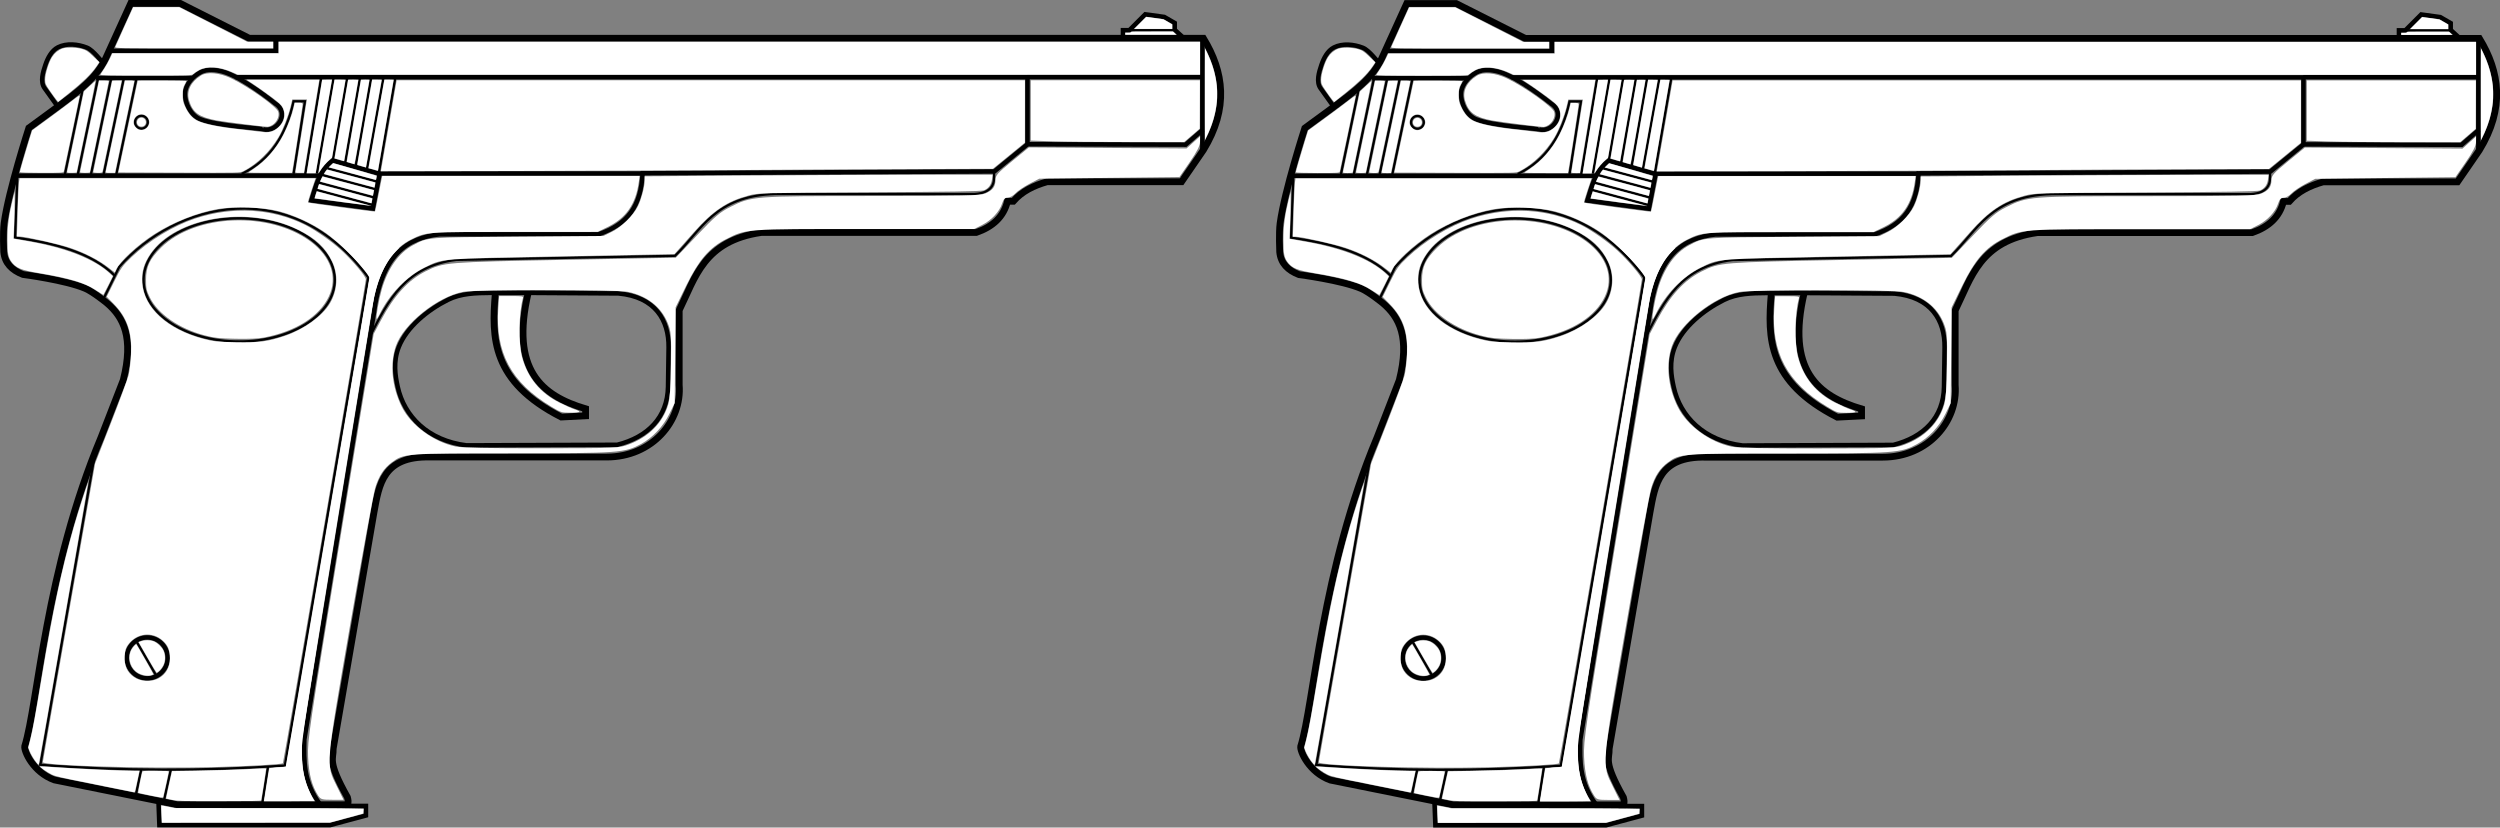 <?xml version="1.0" encoding="UTF-8" standalone="no"?>
<svg
   version="1.1"
   x="0px"
   y="0px"
   width="1104.649"
   height="365.648"
   viewBox="0 0 1104.649 365.648"
   enable-background="new 0 0 828.029 576.79"
   xml:space="preserve"
   id="svg156"
   xmlns="http://www.w3.org/2000/svg"
   xmlns:svg="http://www.w3.org/2000/svg"
   xmlns:rdf="http://www.w3.org/1999/02/22-rdf-syntax-ns#"
   xmlns:cc="http://creativecommons.org/ns#"
   xmlns:dc="http://purl.org/dc/elements/1.1/"><rect x="0" y="0" width="1104.649" height="365.648" fill="#808080" stroke="none"/><defs
   id="defs160" />


<g
   id="g14203"
   transform="matrix(-1,0,0,1,820.369,742.608)"><g
     id="Layer_2_1_"
     transform="matrix(-1,0,0,1,316.548,451.959)">
</g><path
     style="fill:none;stroke:#000000;stroke-width:3;stroke-dasharray:none;stroke-opacity:1"
     d="M 710.234,-725.696 H 288.629 c -9.061,14.832 -11.297,30.883 0,49.35 l 9.664,14.045 h 59.401 c 5.89,1.669 11.118,4.223 14.952,8.633 h 2.572 c 1.665,6.89 6.537,11.269 13.787,13.787 h 94.964 c 25.443,3.677 29.191,19.985 36.282,34.348 v 32.983 c -1.308,15.976 11.971,31.886 32.01,31.886 h 78.236 c 20.63,-0.403 22.352,12.086 24.588,24.224 l 18.053,104.612 c -0.191,4.708 2.856,5.236 -6.287,21.503 -0.274,1.093 -0.563,2.187 0,3.28 h 75.209 l 54.261,-10.933 c 9.433,-3.394 13.481,-12.797 13.128,-14.864 -5.946,-19.159 -9,-77.389 -33.759,-136.583 l -9.793,-25.255 c -4.741,-18.771 -0.103,-27.788 7.216,-34.017 0,0 6.013,-4.923 9.535,-6.443 8.649,-3.733 27.574,-6.185 27.574,-6.185 4.91,-1.913 8.056,-5.048 8.504,-10.05 0,0 0.387,-8.441 -0.174,-12.606 -1.936,-14.367 -10.933,-42.094 -10.933,-42.094 l -10.205,-7.471 c -13.065,-9.565 -19.484,-14.69 -23.689,-23.143 l -11.116,-24.418 h -21.867 z"
     id="path7850" /><path
     style="fill:none;stroke:#000000;stroke-width:2;stroke-opacity:1"
     d="m 288.826,-685.347 7.653,6.651 69.883,-0.182 v -29.612 h 349.963"
     id="path12021" /><path
     style="fill:none;stroke:#000000;stroke-width:2;stroke-opacity:1"
     d="m 735.368,-708.125 h 42.549"
     id="path12023" /><path
     style="fill:none;stroke:#000000;stroke-width:2;stroke-opacity:1"
     d="m 366.454,-678.787 14.578,11.936 155.38,0.781 c 0.794,14.469 6.404,22.494 19.555,27.008 h 70.255 c 13.985,1.585 25.681,8.633 29.058,35.534 l 30.614,187.691 c 0.206,9.379 0.454,18.756 -6.925,28.609"
     id="path12025" /><path
     style="fill:none;stroke:#000000;stroke-width:2;stroke-dasharray:none;stroke-opacity:1"
     d="M 366.456,-708.559 H 289.402"
     id="path12027" /><path
     style="fill:none;stroke:#000000;stroke-width:2;stroke-dasharray:none;stroke-opacity:1"
     d="m 289.099,-725.71 v 50.567"
     id="path12031" /><path
     style="fill:none;stroke:#000000;stroke-width:2;stroke-dasharray:none;stroke-opacity:1"
     d="M 536.561,-665.94 H 652.637"
     id="path12095" /><path
     style="fill:none;stroke:#000000;stroke-width:2;stroke-dasharray:none;stroke-opacity:1"
     d="M 678.665,-665.007 H 812.722"
     id="path12097" /><path
     style="fill:none;stroke:#000000;stroke-width:1;stroke-dasharray:none;stroke-opacity:1"
     d="m 774.66,-610.502 -6.958,-14.174 c -24.894,-28.37 -75.652,-41.708 -110.04,4.639 l 36.852,215.699 c 35.713,2.457 71.865,2.505 108.55,-0.382"
     id="path12099" /><ellipse
     style="fill:none;stroke:#000000;stroke-width:1.057;stroke-dasharray:none;stroke-opacity:1"
     id="path12153"
     cx="714.685"
     cy="-618.926"
     rx="42.248"
     ry="27.214" /><path
     style="fill:none;stroke:#000000;stroke-width:1;stroke-dasharray:none;stroke-opacity:1"
     d="m 802.518,-404.721 -23.689,-135.029"
     id="path12155" /><path
     style="fill:none;stroke:#000000;stroke-width:1;stroke-dasharray:none;stroke-opacity:1"
     d="m 645.622,-708.672 7.471,43.187"
     id="path12157" /><path
     style="fill:none;stroke:#000000;stroke-width:1;stroke-dasharray:none;stroke-opacity:1"
     d="m 650.907,-708.399 7.289,40.272"
     id="path12159" /><path
     style="fill:none;stroke:#000000;stroke-width:1;stroke-dasharray:none;stroke-opacity:1"
     d="m 656.282,-708.672 6.925,39.452"
     id="path12161" /><path
     style="fill:none;stroke:#000000;stroke-width:1;stroke-dasharray:none;stroke-opacity:1"
     d="m 661.202,-708.763 6.742,38.541"
     id="path12163" /><path
     style="fill:none;stroke:#000000;stroke-width:1;stroke-dasharray:none;stroke-opacity:1"
     d="m 666.942,-708.307 6.469,37.083"
     id="path12165" /><path
     style="fill:none;stroke:#000000;stroke-width:1;stroke-dasharray:none;stroke-opacity:1"
     d="m 672.956,-708.307 7.38,42.276"
     id="path12167" /><path
     style="fill:none;stroke:#000000;stroke-width:1;stroke-dasharray:none;stroke-opacity:1"
     d="m 760.1,-707.786 8.891,42.264"
     id="path12169" /><path
     style="fill:none;stroke:#000000;stroke-width:1;stroke-dasharray:none;stroke-opacity:1"
     d="m 765.727,-707.663 8.891,42.264"
     id="path12169-3" /><path
     style="fill:none;stroke:#000000;stroke-width:1;stroke-dasharray:none;stroke-opacity:1"
     d="m 771.376,-707.39 8.891,42.264"
     id="path12169-3-6" /><path
     style="fill:none;stroke:#000000;stroke-width:1;stroke-dasharray:none;stroke-opacity:1"
     d="m 777.116,-707.754 8.891,42.264"
     id="path12169-3-6-3" /><path
     style="fill:none;stroke:#000000;stroke-width:1;stroke-dasharray:none;stroke-opacity:1"
     d="m 783.809,-703.276 7.924,37.883"
     id="path12237" /><path
     style="fill:none;stroke:#000000;stroke-width:1;stroke-dasharray:none;stroke-opacity:1"
     d="m 678.407,-708.43 7.087,42.779"
     id="path12239" /><path
     style="fill:none;stroke:#000000;stroke-width:2;stroke-dasharray:none;stroke-opacity:1"
     d="m 655.601,-650.447 -2.964,-15.333 20.745,-5.927 c 6.294,4.912 7.355,11.435 9.406,17.653 z"
     id="path12241" /><path
     style="fill:none;stroke:#000000;stroke-width:2;stroke-dasharray:none;stroke-opacity:1"
     d="m 771.904,-720.152 h -73.437 v -4.92"
     id="path12243" /><path
     style="fill:none;stroke:#000000;stroke-width:1;stroke-dasharray:none;stroke-opacity:1"
     d="m 690.648,-665.78 -5.025,-32.084 h 5.025 c 3.266,14.911 10.398,26.101 22.936,32.084"
     id="path12245" /><path
     style="fill:none;stroke:#000000;stroke-width:2;stroke-dasharray:none;stroke-opacity:1"
     d="m 698.895,-696.962 c 0,0 14.456,-11.732 23.193,-14.045 3.074,-0.814 6.706,-1.193 9.535,0.258 3.409,1.748 6.7,5.326 6.958,9.149 0.299,4.433 -2.467,9.895 -6.571,11.597 -7.446,3.088 -27.79,4.156 -27.832,4.51 -6.31,1.646 -12.141,-7.315 -5.283,-11.468 z"
     id="path14425" /><path
     style="fill:none;stroke:#000000;stroke-width:2;stroke-dasharray:none;stroke-opacity:1"
     d="m 587.051,-613.208 -39.944,0.258 c -16.264,1.482 -22.339,11.898 -22.163,23.838 l 0.258,17.395 c 0.2,13.518 8.973,22.252 22.42,25.642 l 66.617,0.258 c 16.92,-2.084 27.523,-12.703 30.409,-25.899 1.066,-4.876 2.116,-11.069 -0.515,-17.653 -3.485,-8.721 -12.703,-16.286 -21.647,-20.745 -5.763,-2.873 -12.291,-3.048 -19.07,-3.092 z"
     id="path14427" /><path
     style="fill:none;stroke:#000000;stroke-width:3;stroke-dasharray:none;stroke-opacity:1"
     d="m 586.946,-613.368 c 8.041,34.192 -5.911,45.619 -25.329,51.387 v 3.098 l 10.751,0.547 c 30.747,-15.688 30.821,-34.984 29.156,-54.485"
     id="path479" /><path
     style="fill:none;stroke:#000000;stroke-width:1;stroke-dasharray:none;stroke-opacity:1"
     d="m 656.631,-594.525 c -7.75,-15.182 -15.387,-30.461 -37.883,-33.244 l -96.639,-1.804 c -11.677,-11.281 -17.627,-26.583 -44.325,-27.317 h -88.135 c -8.227,-0.602 -9.043,-5.01 -8.375,-10.179"
     id="path1824" /><path
     style="fill:none;stroke:#000000;stroke-width:1;stroke-dasharray:none;stroke-opacity:1"
     d="m 769.635,-620.81 c 10.526,-10.414 26.744,-14.283 44.067,-16.88 l -1.031,-27.574"
     id="path3278" /><path
     style="fill:none;stroke:#000000;stroke-width:1;stroke-dasharray:none;stroke-opacity:1"
     d="m 701.93,-403.901 2.642,16.765"
     id="path3280" /><path
     style="fill:none;stroke:#000000;stroke-width:1;stroke-dasharray:none;stroke-opacity:1"
     d="m 744.843,-402.717 3.189,14.305"
     id="path3282" /><path
     style="fill:none;stroke:#000000;stroke-width:1;stroke-dasharray:none;stroke-opacity:1"
     d="m 757.964,-402.625 2.46,11.662"
     id="path3284" /><path
     style="fill:none;stroke:#000000;stroke-width:2;stroke-dasharray:none;stroke-opacity:1"
     d="m 750.31,-387.501 -0.364,9.476 h -75.441 l -15.833,-4.243 v -4.231 h 10.458"
     id="path4012" /><circle
     style="fill:none;stroke:#000000;stroke-width:2;stroke-dasharray:none;stroke-opacity:1"
     id="path4120"
     cx="755.321"
     cy="-451.917"
     r="9.036" /><path
     style="fill:none;stroke:#000000;stroke-width:1;stroke-dasharray:none;stroke-opacity:1"
     d="m 751.13,-443.717 8.715,-15.094"
     id="path4122" /><circle
     style="fill:none;stroke:#000000;stroke-width:1;stroke-dasharray:none;stroke-opacity:1"
     id="path4126"
     cx="757.872"
     cy="-688.627"
     r="2.824" /><path
     style="fill:none;stroke:#000000;stroke-width:2;stroke-dasharray:none;stroke-opacity:1"
     d="m 774.918,-715.13 c 0.515,0 4.115,-5.276 7.087,-6.443 3.958,-1.553 8.964,-2.053 12.756,-0.129 2.828,1.434 4.514,4.731 5.541,7.731 1.113,3.253 2.385,7.51 0.387,10.308 l -5.798,8.118"
     id="path4130" /><path
     style="fill:none;stroke:#000000;stroke-width:2;stroke-dasharray:none;stroke-opacity:1"
     d="m 298.028,-726.439 3.28,-3.007 v -3.007 l 4.621,-2.668 8.408,-1.159 7.016,7.016 h 2.824 v 2.824"
     id="path4132" /><path
     style="fill:none;stroke:#000000;stroke-width:1;stroke-dasharray:none;stroke-opacity:1"
     d="M 301.309,-729.263 H 320.989"
     id="path4134" /><path
     style="fill:none;stroke:#000000;stroke-width:1;stroke-dasharray:none;stroke-opacity:1"
     d="m 653.822,-662.387 21.897,-5.867"
     id="path4136" /><path
     style="fill:none;stroke:#000000;stroke-width:1;stroke-dasharray:none;stroke-opacity:1"
     d="m 654.187,-658.924 24.095,-6.456"
     id="path4138" /><path
     style="fill:none;stroke:#000000;stroke-width:1;stroke-dasharray:none;stroke-opacity:1"
     d="m 654.733,-655.28 25.273,-6.772"
     id="path4140" /><path
     style="fill:none;stroke:#000000;stroke-width:1;stroke-dasharray:none;stroke-opacity:1"
     d="m 655.462,-652 25.919,-6.945"
     id="path4142" /><path
     style="fill:#ffffff;fill-opacity:1;stroke:none;stroke-width:0.729;stroke-dasharray:none;stroke-opacity:1"
     d="m 671.566,-395.245 c 4.859,-9.781 4.988,-8.239 -6.034,-71.979 -5.234,-30.268 -10.159,-57.164 -10.945,-59.77 -1.596,-5.295 -3.839,-8.726 -7.438,-11.381 -5.229,-3.858 -6.133,-3.925 -53.047,-3.938 -47.248,-0.014 -49.792,-0.196 -56.92,-4.076 -5.203,-2.832 -9.792,-7.684 -12.537,-13.257 l -2.389,-4.849 -0.206,-21.156 -0.206,-21.156 -4.71,-9.635 c -5.511,-11.273 -10.254,-16.786 -17.663,-20.526 -8.955,-4.52 -8.153,-4.462 -61.216,-4.462 h -48.343 l -3.504,-1.775 c -4.144,-2.1 -7.62,-5.829 -8.819,-9.46 -0.65,-1.968 -1.267,-2.614 -2.501,-2.614 -0.901,0 -2.434,-0.853 -3.406,-1.895 -0.972,-1.042 -3.735,-2.928 -6.14,-4.191 l -4.373,-2.296 -30.976,-0.364 -30.976,-0.364 -4.525,-6.56 c -3.292,-4.773 -4.534,-7.228 -4.558,-9.014 l -0.033,-2.454 3.001,2.711 3.001,2.711 34.815,-0.249 34.815,-0.249 7.376,6.037 c 6.529,5.343 7.378,6.305 7.399,8.374 0.029,2.973 1.27,4.59 4.584,5.974 2.258,0.943 9.403,1.103 49.855,1.114 52.656,0.014 53.296,0.064 62.771,4.843 4.552,2.296 6.737,4.162 14.695,12.549 l 9.348,9.852 49.06,0.949 c 52.632,1.018 53.573,1.095 61.41,5.031 7.792,3.914 13.932,10.632 19.802,21.665 l 3.221,6.054 14.648,89.609 c 13.881,84.919 14.631,90.009 14.33,97.262 -0.318,7.646 -1.693,12.896 -4.499,17.179 -1.043,1.592 -1.67,1.772 -6.157,1.772 h -4.996 z m -52.585,-150.048 c 9.861,-2.056 19.865,-9.45 23.9,-17.666 4.328,-8.812 5.29,-18.804 2.573,-26.732 -3.33,-9.717 -18.491,-21.895 -29.85,-23.978 -5.978,-1.096 -67.535,-1.074 -72.72,0.027 -8.438,1.79 -14.685,6.688 -17.538,13.75 -1.508,3.732 -1.612,5.022 -1.465,18.157 0.111,9.951 0.479,15.245 1.243,17.872 2.329,8.012 8.594,14.348 17.44,17.636 4.418,1.642 4.912,1.664 38.516,1.702 22.182,0.025 35.386,-0.243 37.903,-0.768 z"
     id="path5734" /><path
     style="fill:#ffffff;fill-opacity:1;stroke:none;stroke-width:0.515;stroke-dasharray:none;stroke-opacity:1"
     d="m 726.985,-403.616 c -16.364,-0.406 -31.08,-1.222 -31.612,-1.754 -0.313,-0.313 -36.64,-212.159 -36.665,-213.819 -0.019,-1.274 5.799,-8.189 10.717,-12.737 4.232,-3.913 11.348,-8.922 16.033,-11.285 14.537,-7.332 32.169,-8.342 48.796,-2.797 9.59,3.198 20.408,9.772 28.015,17.024 4.06,3.871 4.657,4.713 7.68,10.839 l 3.278,6.643 -3.148,3.217 c -5.899,6.029 -8.094,12.451 -7.608,22.264 0.161,3.26 0.646,7.369 1.077,9.132 0.431,1.763 3.936,11.272 7.789,21.132 l 7.005,17.927 11.554,65.715 c 6.354,36.143 11.556,65.97 11.559,66.281 0.016,1.533 -46.377,2.914 -74.471,2.218 z m 34.202,-39.844 c 3.022,-2.094 4.369,-5.144 4.105,-9.292 -0.165,-2.591 -0.508,-3.656 -1.664,-5.172 -3.804,-4.987 -10.467,-5.729 -15.079,-1.679 -2.398,2.106 -3.267,4.229 -3.267,7.987 0,3.899 1.922,7.148 5.217,8.821 3.223,1.636 7.777,1.353 10.688,-0.664 z m -30.791,-149.408 c 16.06,-4.229 26.428,-13.716 27.142,-24.834 0.307,-4.788 -0.76,-8.502 -3.666,-12.752 -11.115,-16.26 -42.98,-21.515 -65.028,-10.725 -7.901,3.866 -12.324,7.98 -15.271,14.2 -2.721,5.745 -2.369,12.563 0.943,18.267 3.322,5.722 11.529,11.656 20.107,14.538 7.413,2.491 11.238,2.986 21.538,2.789 7.907,-0.152 10.009,-0.371 14.235,-1.484 z"
     id="path5736" /><path
     style="fill:#ffffff;fill-opacity:1;stroke:none;stroke-width:0.515;stroke-dasharray:none;stroke-opacity:1"
     d="m 564.373,-560.684 c 0,-0.239 0.915,-0.708 2.034,-1.043 1.119,-0.335 4.17,-1.679 6.781,-2.986 8.517,-4.263 14.089,-11.052 16.51,-20.115 1.651,-6.181 1.446,-19.504 -0.401,-26.061 -0.23,-0.818 0.249,-0.902 5.137,-0.902 h 5.391 l 0.368,5.135 c 1.422,19.862 -5.653,33.067 -23.45,43.769 -4.266,2.565 -4.486,2.635 -8.375,2.636 -2.197,5.4e-4 -3.994,-0.194 -3.994,-0.433 z"
     id="path5738" /><path
     style="fill:#ffffff;fill-opacity:1;stroke:none;stroke-width:0.258;stroke-dasharray:none;stroke-opacity:1"
     d="m 704.956,-388.941 c -0.11,-0.329 -2.195,-13.658 -2.195,-14.034 0,-0.114 1.421,-0.129 3.157,-0.034 8.504,0.466 18.567,0.809 28.015,0.956 l 10.426,0.162 1.356,6.042 c 0.746,3.323 1.331,6.065 1.299,6.093 -0.031,0.028 -1.262,0.295 -2.734,0.594 -2.573,0.522 -3.388,0.543 -20.947,0.543 -14.386,0 -18.292,-0.069 -18.377,-0.322 z"
     id="path5740" /><path
     style="fill:#ffffff;fill-opacity:1;stroke:none;stroke-width:0.258;stroke-dasharray:none;stroke-opacity:1"
     d="m 667.197,-381.135 -7.345,-1.994 -0.077,-1.028 -0.077,-1.028 7.164,-0.17 c 3.94,-0.094 22.704,-0.175 41.697,-0.181 l 34.532,-0.011 2.964,-0.612 c 1.63,-0.336 3.003,-0.573 3.051,-0.525 0.048,0.048 0.003,1.777 -0.099,3.844 l -0.186,3.757 -37.139,-0.029 -37.139,-0.029 z"
     id="path5742" /><path
     style="fill:#ffffff;fill-opacity:1;stroke:none;stroke-width:0.258;stroke-dasharray:none;stroke-opacity:1"
     d="m 681.685,-389.198 c 2.659,-4.128 4.478,-9.56 5.085,-15.194 0.148,-1.376 0.27,-4.522 0.27,-6.991 v -4.488 l -15.325,-94.029 c -8.429,-51.716 -15.567,-95.537 -15.862,-97.379 -1.701,-10.613 -5.142,-18.768 -10.141,-24.031 l -1.774,-1.868 h 12.218 12.218 l -2.744,2.81 c -2.646,2.71 -6.379,7.035 -7.917,9.174 l -0.742,1.031 18.47,108.042 c 10.159,59.423 18.55,108.122 18.647,108.219 0.097,0.097 1.769,0.281 3.715,0.408 1.946,0.127 3.554,0.251 3.573,0.275 0.019,0.024 0.547,3.319 1.173,7.323 l 1.139,7.28 h -11.188 -11.188 z"
     id="path5744" /><path
     style="fill:#ffffff;fill-opacity:1;stroke:none;stroke-width:0.258;stroke-dasharray:none;stroke-opacity:1"
     d="m 748.261,-390.396 c -0.258,-0.857 -2.463,-10.96 -2.463,-11.284 0,-0.27 1.175,-0.339 5.781,-0.339 5.28,0 5.793,0.039 5.921,0.451 0.37,1.19 1.953,9.173 1.842,9.284 -0.07,0.07 -2.564,0.617 -5.542,1.214 -4.783,0.96 -5.429,1.039 -5.539,0.674 z"
     id="path5746" /><path
     style="fill:#ffffff;fill-opacity:1;stroke:none;stroke-width:0.258;stroke-dasharray:none;stroke-opacity:1"
     d="m 760.379,-394.33 c -0.226,-1.04 -0.688,-3.195 -1.027,-4.79 l -0.617,-2.899 1.97,-0.003 c 6.025,-0.01 24.255,-0.82 34.819,-1.546 3.893,-0.268 7.117,-0.448 7.164,-0.401 0.229,0.229 -3.142,2.601 -4.964,3.494 -1.931,0.946 -3.127,1.223 -18.883,4.369 -9.252,1.847 -17.098,3.428 -17.437,3.513 -0.583,0.146 -0.637,0.054 -1.026,-1.736 z"
     id="path5748" /><path
     style="fill:#ffffff;fill-opacity:1;stroke:none;stroke-width:0.258;stroke-dasharray:none;stroke-opacity:1"
     d="m 803.168,-405.159 c -0.333,-1.194 -21.826,-123.984 -21.745,-124.227 0.114,-0.341 4.485,13.196 6.26,19.384 5.49,19.148 9.371,37.339 14.296,67.007 2.743,16.527 3.959,23.123 5.025,27.267 l 0.882,3.429 -0.509,1.361 c -0.581,1.553 -2.06,4.029 -3.24,5.425 -0.784,0.928 -0.807,0.936 -0.969,0.353 z"
     id="path5750" /><path
     style="fill:#ffffff;fill-opacity:1;stroke:none;stroke-width:0.258;stroke-dasharray:none;stroke-opacity:1"
     d="m 753.28,-444.311 c -0.349,-0.139 -0.672,-0.29 -0.717,-0.336 -0.072,-0.072 7.29,-12.996 7.562,-13.274 0.193,-0.197 1.431,1.121 2.063,2.195 1.844,3.135 1.018,7.481 -1.876,9.868 -1.876,1.547 -5.198,2.278 -7.031,1.546 z"
     id="path5752" /><path
     style="fill:#ffffff;fill-opacity:1;stroke:none;stroke-width:0.258;stroke-dasharray:none;stroke-opacity:1"
     d="m 749.929,-446.239 c -0.563,-0.509 -1.343,-1.577 -1.733,-2.375 -0.939,-1.92 -0.975,-4.423 -0.092,-6.434 0.748,-1.703 2.889,-3.715 4.56,-4.284 1.566,-0.534 3.771,-0.53 5.275,0.009 l 1.188,0.426 -3.894,6.786 c -2.142,3.732 -3.981,6.788 -4.087,6.791 -0.106,0.003 -0.653,-0.412 -1.216,-0.92 z"
     id="path5754" /><path
     style="fill:#ffffff;fill-opacity:1;stroke:none;stroke-width:0.515;stroke-dasharray:none;stroke-opacity:1"
     d="m 703.791,-593.447 c -14.148,-2.706 -24.559,-9.301 -28.746,-18.21 -3.96,-8.424 -0.915,-17.548 8.09,-24.242 18.191,-13.524 51.012,-12.176 66.058,2.712 5.088,5.035 6.638,8.344 6.648,14.192 0.006,3.928 -0.171,4.754 -1.682,7.822 -3.596,7.304 -12.901,13.764 -24.082,16.718 -4.399,1.162 -6.437,1.386 -13.916,1.53 -5.851,0.113 -9.961,-0.061 -12.37,-0.521 z"
     id="path5756" /><path
     style="fill:#ffffff;fill-opacity:1;stroke:none;stroke-width:0.515;stroke-dasharray:none;stroke-opacity:1"
     d="m 681.886,-388.823 c 0,-0.112 0.799,-1.91 1.776,-3.994 2.356,-5.027 3.378,-10.396 3.378,-17.753 0,-5.433 -1.499,-15.237 -15.432,-100.913 -8.488,-52.193 -15.935,-97.215 -16.55,-100.05 -2.771,-12.78 -8.412,-21.399 -16.621,-25.391 -6.631,-3.225 -6.259,-3.199 -46.001,-3.207 l -36.106,-0.008 -4.254,-2.057 c -8.331,-4.029 -12.615,-10.159 -13.961,-19.977 l -0.371,-2.706 h 56.857 56.857 l 0.266,1.16 c 0.146,0.638 0.84,4.149 1.541,7.802 0.701,3.653 1.339,6.697 1.419,6.764 0.215,0.183 29.318,-3.752 29.563,-3.997 0.116,-0.116 -0.585,-2.57 -1.556,-5.454 l -1.766,-5.244 h 65.4 65.4 l 0.261,1.675 c 0.143,0.921 0.408,6.72 0.589,12.885 l 0.329,11.21 -1.21,0.004 c -2.565,0.009 -16.925,3.22 -22.019,4.922 -6.419,2.146 -12.592,5.277 -16.879,8.561 l -3.155,2.417 -0.614,-1.348 c -1.61,-3.534 -9.414,-10.764 -16.721,-15.491 -8.267,-5.348 -19.009,-9.625 -28.153,-11.209 -7.426,-1.286 -20.174,-0.822 -27.013,0.984 -6.588,1.74 -13.801,4.998 -19.619,8.861 -7.653,5.082 -20.371,18.055 -20.371,20.78 0,0.808 28.523,168.434 35.641,209.458 l 1.14,6.571 h 2.161 c 1.189,0 2.857,0.139 3.708,0.309 1.54,0.308 1.551,0.337 2.426,6.056 0.483,3.161 1.005,6.384 1.159,7.164 l 0.28,1.417 h -10.888 c -5.988,0 -10.888,-0.092 -10.888,-0.204 z"
     id="path5758" /><path
     style="fill:#ffffff;fill-opacity:1;stroke:none;stroke-width:0.364;stroke-dasharray:none;stroke-opacity:1"
     d="m 772.56,-616.419 -2.063,-4.144 1.159,-1.096 c 6.923,-6.546 19.811,-11.604 36.87,-14.47 3.204,-0.538 5.837,-1.009 5.851,-1.045 0.014,-0.036 -0.091,-2.854 -0.233,-6.262 -0.142,-3.408 -0.259,-8.082 -0.259,-10.387 l -3.3e-4,-4.191 0.856,3.462 c 1.709,6.909 2.354,11.797 2.354,17.839 0,6.341 -0.367,8.083 -2.158,10.257 -1.923,2.333 -4.239,3.251 -11.115,4.408 -14.056,2.364 -20.753,4.343 -25.709,7.597 -1.823,1.197 -3.354,2.176 -3.402,2.176 -0.049,0 -1.017,-1.865 -2.151,-4.144 z"
     id="path5760" /><path
     style="fill:#ffffff;fill-opacity:1;stroke:none;stroke-width:0.364;stroke-dasharray:none;stroke-opacity:1"
     d="m 792.173,-666.851 c -0.104,-0.351 -1.671,-7.772 -3.484,-16.491 -1.812,-8.719 -3.381,-16.221 -3.486,-16.669 -0.152,-0.647 0.509,-0.269 3.186,1.822 1.857,1.451 6.617,5.009 10.578,7.906 l 7.201,5.268 1.253,4.025 c 1.696,5.448 4.208,14.086 4.208,14.467 0,0.17 -4.335,0.309 -9.633,0.309 -8.86,0 -9.649,-0.051 -9.822,-0.638 z"
     id="path5762" /><path
     style="fill:#ffffff;fill-opacity:1;stroke:none;stroke-width:0.364;stroke-dasharray:none;stroke-opacity:1"
     d="m 786.482,-666.451 c 0,-0.131 -1.899,-9.247 -4.22,-20.259 -2.321,-11.012 -4.166,-20.074 -4.1,-20.139 0.066,-0.064 1.253,0.958 2.638,2.271 l 2.519,2.388 3.583,17.168 c 1.97,9.442 3.669,17.537 3.775,17.988 0.183,0.781 0.088,0.82 -2.001,0.82 -1.206,0 -2.194,-0.107 -2.194,-0.238 z"
     id="path5764" /><path
     style="fill:#ffffff;fill-opacity:1;stroke:none;stroke-width:0.364;stroke-dasharray:none;stroke-opacity:1"
     d="m 780.651,-666.451 c 0,-0.13 -1.886,-9.215 -4.191,-20.188 -2.305,-10.973 -4.191,-20.05 -4.191,-20.172 0,-0.122 0.972,-0.222 2.161,-0.222 h 2.161 l 0.429,2.096 c 0.236,1.153 2.133,10.211 4.217,20.131 2.084,9.919 3.788,18.161 3.788,18.314 0,0.153 -0.984,0.278 -2.187,0.278 -1.203,0 -2.187,-0.107 -2.187,-0.237 z"
     id="path5766" /><path
     style="fill:#ffffff;fill-opacity:1;stroke:none;stroke-width:0.364;stroke-dasharray:none;stroke-opacity:1"
     d="m 775.002,-667.033 c -0.108,-0.451 -2.05,-9.635 -4.315,-20.409 l -4.119,-19.589 h 2.121 c 1.167,0 2.121,0.081 2.121,0.18 0,0.099 1.886,9.138 4.191,20.086 2.305,10.948 4.191,20.051 4.191,20.229 0,0.178 -0.899,0.323 -1.998,0.323 -1.77,0 -2.02,-0.093 -2.194,-0.82 z"
     id="path5768" /><path
     style="fill:#ffffff;fill-opacity:1;stroke:none;stroke-width:0.364;stroke-dasharray:none;stroke-opacity:1"
     d="m 765.37,-686.169 c -2.291,-10.974 -4.236,-20.157 -4.321,-20.407 -0.113,-0.33 0.431,-0.456 1.979,-0.455 l 2.135,1.5e-4 4.137,19.691 c 2.275,10.83 4.221,20.014 4.325,20.409 0.171,0.654 -0.002,0.718 -1.95,0.716 l -2.138,-0.002 z"
     id="path5770" /><path
     style="fill:#ffffff;fill-opacity:1;stroke:none;stroke-width:0.364;stroke-dasharray:none;stroke-opacity:1"
     d="m 682.822,-685.97 c -1.789,-10.863 -3.326,-20.128 -3.414,-20.589 l -0.16,-0.837 h 16.118 16.118 l -3.229,2.127 c -1.776,1.17 -5.249,3.638 -7.719,5.484 -3.568,2.667 -4.633,3.671 -5.185,4.888 -1.392,3.067 -0.572,6.36 2.17,8.707 2.171,1.858 4.073,2.309 7.59,1.799 1.557,-0.226 5.291,-0.663 8.298,-0.972 9.852,-1.012 16.694,-2.388 19.859,-3.992 2.181,-1.105 3.826,-2.988 5.241,-5.998 0.958,-2.038 1.123,-2.812 1.127,-5.302 0.004,-2.326 -0.16,-3.226 -0.811,-4.45 -0.449,-0.844 -0.816,-1.623 -0.816,-1.731 0,-0.188 21.484,-0.294 21.52,-0.106 0.01,0.05 1.944,9.193 4.298,20.318 l 4.28,20.227 -26.904,0.093 c -26.888,0.093 -26.904,0.093 -28.442,-0.689 -5.857,-2.978 -11.542,-8.469 -15.377,-14.851 -1.918,-3.192 -4.362,-9.32 -5.348,-13.407 l -0.82,-3.4 h -3.237 -3.237 l 0.199,1.002 c 0.11,0.551 1.191,7.398 2.403,15.216 1.212,7.817 2.296,14.665 2.41,15.216 0.205,0.994 0.19,1.002 -1.736,1 l -1.942,-0.002 z m 77.447,-0.26 c 0.789,-0.789 1.065,-1.411 1.065,-2.397 0,-1.852 -1.611,-3.462 -3.462,-3.462 -1.852,0 -3.462,1.611 -3.462,3.462 0,1.852 1.611,3.462 3.462,3.462 0.986,0 1.608,-0.277 2.397,-1.065 z"
     id="path5772" /><path
     style="fill:#ffffff;fill-opacity:1;stroke:none;stroke-width:0.364;stroke-dasharray:none;stroke-opacity:1"
     d="m 756.441,-687.195 c -1.238,-1.238 -0.322,-3.436 1.432,-3.436 1.754,0 2.67,2.198 1.432,3.436 -0.734,0.734 -2.129,0.734 -2.864,0 z"
     id="path5774" /><path
     style="fill:#ffffff;fill-opacity:1;stroke:none;stroke-width:0.364;stroke-dasharray:none;stroke-opacity:1"
     d="m 789.58,-701.647 c -5.677,-4.522 -9.542,-8.296 -11.685,-11.408 l -1.425,-2.069 2.738,-2.625 c 2.319,-2.224 3.075,-2.72 4.939,-3.243 2.527,-0.709 6.756,-0.809 8.567,-0.203 1.821,0.61 3.55,2.019 4.699,3.832 1.411,2.225 3.022,7.484 3.022,9.867 0,1.789 -0.182,2.227 -2.055,4.949 -1.13,1.642 -2.425,3.431 -2.877,3.975 l -0.821,0.989 z"
     id="path5776" /><path
     style="fill:#ffffff;fill-opacity:1;stroke:none;stroke-width:0.364;stroke-dasharray:none;stroke-opacity:1"
     d="m 734.961,-709.894 c -0.336,-0.371 -1.458,-1.136 -2.492,-1.699 -3.572,-1.944 -9.203,-1.58 -14.827,0.959 l -2.328,1.051 H 502.708 290.102 v -7.289 -7.289 H 493.647 697.192 v 2.551 2.551 h 36.775 36.775 l 1.087,2.323 c 0.598,1.277 1.72,3.286 2.494,4.465 0.774,1.178 1.539,2.347 1.699,2.597 0.232,0.362 -3.87,0.456 -20.079,0.456 -19.369,0 -20.401,-0.033 -20.982,-0.675 z"
     id="path5778" /><path
     style="fill:#ffffff;fill-opacity:1;stroke:none;stroke-width:0.364;stroke-dasharray:none;stroke-opacity:1"
     d="m 699.743,-722.703 v -1.458 h 5.695 5.695 l 15.033,-7.653 15.033,-7.653 10.159,0.003 10.159,0.003 3.827,8.438 c 2.105,4.641 3.944,8.74 4.088,9.108 0.253,0.648 -0.908,0.67 -34.714,0.67 h -34.975 z"
     id="path5780" /><path
     style="fill:#ffffff;fill-opacity:1;stroke:none;stroke-width:0.515;stroke-dasharray:none;stroke-opacity:1"
     d="m 700.957,-686.891 c -2.498,-0.919 -4.29,-4.157 -3.521,-6.363 0.812,-2.329 13.338,-11.206 20.839,-14.768 5.169,-2.455 10.492,-2.947 13.275,-1.227 4.566,2.822 6.519,6.924 5.27,11.072 -1.597,5.307 -4.421,7.348 -12.154,8.782 -3.631,0.674 -21.816,2.937 -22.678,2.822 -0.142,-0.019 -0.606,-0.162 -1.031,-0.319 z"
     id="path5782" /><path
     style="fill:#ffffff;fill-opacity:1;stroke:none;stroke-width:0.364;stroke-dasharray:none;stroke-opacity:1"
     d="m 691.187,-667.033 c -0.326,-1.429 -4.565,-28.834 -4.565,-29.511 0,-0.531 0.317,-0.648 1.764,-0.648 h 1.764 l 0.467,2.096 c 0.726,3.259 2.481,7.956 4.406,11.791 3.143,6.263 7.89,11.726 13.31,15.314 1.289,0.853 2.343,1.603 2.343,1.665 0,0.062 -4.343,0.113 -9.651,0.113 h -9.651 z"
     id="path5784" /><path
     style="fill:#ffffff;fill-opacity:1;stroke:none;stroke-width:0.129;stroke-dasharray:none;stroke-opacity:1"
     d="m 677.302,-686.718 -3.609,-20.681 h 2.164 c 1.19,0 2.164,0.023 2.164,0.051 0,0.089 6.701,40.584 6.777,40.956 l 0.073,0.354 h -1.98 -1.98 z"
     id="path5786" /><path
     style="fill:#ffffff;fill-opacity:1;stroke:none;stroke-width:0.129;stroke-dasharray:none;stroke-opacity:1"
     d="m 679.106,-666.835 c -1.147,-1.907 -2.937,-3.974 -4.838,-5.589 l -0.597,-0.507 -2.979,-17.137 c -1.639,-9.426 -2.979,-17.181 -2.979,-17.234 1.5e-4,-0.053 1.087,-0.096 2.416,-0.096 l 2.416,5.4e-4 3.595,20.618 c 1.977,11.34 3.564,20.649 3.525,20.688 -0.038,0.038 -0.29,-0.296 -0.559,-0.743 z"
     id="path5788" /><path
     style="fill:#ffffff;fill-opacity:1;stroke:none;stroke-width:0.129;stroke-dasharray:none;stroke-opacity:1"
     d="m 668.294,-671.61 c -0.053,-0.157 -6.251,-35.567 -6.251,-35.715 0,-0.041 1.015,-0.074 2.255,-0.074 1.24,0 2.255,0.043 2.256,0.097 3.9e-4,0.053 1.357,7.866 3.016,17.363 1.658,9.496 2.995,17.287 2.97,17.313 -0.056,0.058 -3.942,1.177 -4.086,1.177 -0.057,0 -0.129,-0.072 -0.159,-0.161 z"
     id="path5790" /><path
     style="fill:#ffffff;fill-opacity:1;stroke:none;stroke-width:0.129;stroke-dasharray:none;stroke-opacity:1"
     d="m 660.392,-688.554 c -1.787,-10.188 -3.248,-18.595 -3.247,-18.684 0.001,-0.121 0.462,-0.161 1.87,-0.161 1.028,0 1.868,0.027 1.868,0.059 0,0.033 1.422,8.188 3.16,18.122 1.738,9.934 3.133,18.09 3.1,18.123 -0.033,0.033 -0.741,0.256 -1.574,0.496 -0.833,0.24 -1.607,0.466 -1.721,0.502 -0.179,0.057 -0.636,-2.382 -3.456,-18.457 z"
     id="path5792" /><path
     style="fill:#ffffff;fill-opacity:1;stroke:none;stroke-width:0.129;stroke-dasharray:none;stroke-opacity:1"
     d="m 658.63,-668.915 c -0.157,-0.704 -6.895,-38.123 -6.895,-38.293 0,-0.162 0.326,-0.192 2.097,-0.192 h 2.097 l 3.26,18.587 c 1.793,10.223 3.27,18.699 3.282,18.836 0.023,0.258 -0.023,0.276 -2.909,1.095 l -0.87,0.247 z"
     id="path5794" /><path
     style="fill:#ffffff;fill-opacity:1;stroke:none;stroke-width:0.129;stroke-dasharray:none;stroke-opacity:1"
     d="m 653.351,-667.358 c -0.057,-0.179 -6.899,-39.796 -6.899,-39.946 0,-0.052 0.913,-0.095 2.029,-0.095 l 2.029,1.2e-4 3.533,19.521 c 1.943,10.737 3.509,19.54 3.479,19.563 -0.086,0.067 -3.827,1.117 -3.981,1.117 -0.077,0 -0.162,-0.072 -0.19,-0.161 z"
     id="path5796" /><path
     style="fill:#ffffff;fill-opacity:1;stroke:none;stroke-width:0.129;stroke-dasharray:none;stroke-opacity:1"
     d="m 654.063,-663.979 c -0.09,-0.504 -0.125,-0.955 -0.077,-1.002 0.047,-0.047 4.385,-1.315 9.64,-2.816 l 9.553,-2.73 0.949,0.927 0.949,0.927 -10.285,2.753 c -5.657,1.514 -10.348,2.776 -10.424,2.804 -0.083,0.03 -0.206,-0.319 -0.303,-0.865 z"
     id="path5798" /><path
     style="fill:#ffffff;fill-opacity:1;stroke:none;stroke-width:0.129;stroke-dasharray:none;stroke-opacity:1"
     d="m 654.68,-660.826 c -0.106,-0.606 -0.159,-1.122 -0.119,-1.146 0.04,-0.024 4.77,-1.299 10.51,-2.834 5.74,-1.535 10.53,-2.818 10.644,-2.852 0.145,-0.043 0.41,0.231 0.883,0.916 0.372,0.538 0.655,0.997 0.63,1.021 -0.043,0.04 -22.2,5.997 -22.308,5.997 -0.027,0 -0.136,-0.496 -0.241,-1.102 z"
     id="path5800" /><path
     style="fill:#ffffff;fill-opacity:1;stroke:none;stroke-width:0.129;stroke-dasharray:none;stroke-opacity:1"
     d="m 655.597,-656.14 c -0.002,-0.022 -0.109,-0.578 -0.237,-1.235 l -0.233,-1.194 0.656,-0.187 c 1.664,-0.474 21.887,-5.865 22,-5.865 0.119,0 1.197,2.182 1.115,2.256 -0.021,0.019 -5.17,1.406 -11.442,3.083 -6.272,1.677 -11.505,3.079 -11.629,3.116 -0.124,0.037 -0.227,0.049 -0.229,0.026 z"
     id="path5802" /><path
     style="fill:#ffffff;fill-opacity:1;stroke:none;stroke-width:0.129;stroke-dasharray:none;stroke-opacity:1"
     d="m 656.186,-653.063 c -0.263,-1.241 -0.336,-1.806 -0.243,-1.89 0.119,-0.107 23.379,-6.353 23.428,-6.291 0.017,0.021 0.181,0.49 0.364,1.043 0.24,0.722 0.29,1.02 0.179,1.058 -0.085,0.029 -5.17,1.392 -11.3,3.03 -6.13,1.637 -11.421,3.057 -11.757,3.155 -0.593,0.172 -0.613,0.169 -0.671,-0.105 z"
     id="path5804" /><path
     style="fill:#ffffff;fill-opacity:1;stroke:none;stroke-width:0.129;stroke-dasharray:none;stroke-opacity:1"
     d="m 657.276,-651.886 c 1.21,-0.343 22.984,-6.163 23.059,-6.163 0.101,0 1.046,2.997 0.969,3.074 -0.065,0.065 -23.872,3.234 -24.221,3.224 -0.143,-0.004 -0.058,-0.064 0.193,-0.135 z"
     id="path5806" /><path
     style="fill:#ffffff;fill-opacity:1;stroke:none;stroke-width:0.515;stroke-dasharray:none;stroke-opacity:1"
     d="m 652.82,-603.391 c -4.268,-8.951 -12.119,-17.153 -20.155,-21.057 -8.27,-4.017 -5.643,-3.806 -60.818,-4.891 l -49.479,-0.973 -1.546,-1.708 c -0.85,-0.939 -4.016,-4.505 -7.034,-7.925 -8.354,-9.464 -14.749,-13.767 -24.161,-16.256 -4.34,-1.148 -4.692,-1.157 -53.59,-1.437 -35.072,-0.201 -49.592,-0.45 -50.51,-0.867 -2.008,-0.912 -3.155,-2.497 -3.462,-4.787 l -0.282,-2.102 31.637,3.3e-4 c 17.4,1.8e-4 51.989,0.154 76.864,0.343 l 45.227,0.342 0.008,1.848 c 0.011,2.793 1.376,8.016 2.95,11.293 1.989,4.14 7.228,9.268 11.72,11.47 l 3.596,1.763 37.379,0.288 c 41.33,0.318 39.953,0.207 46.641,3.751 6.277,3.326 11.177,10.214 13.864,19.486 1.274,4.398 2.716,12.654 2.284,13.085 -0.125,0.125 -0.635,-0.625 -1.132,-1.667 z"
     id="path5808" /><path
     style="fill:#ffffff;fill-opacity:1;stroke:none;stroke-width:0.515;stroke-dasharray:none;stroke-opacity:1"
     d="m 492.216,-667.482 c -25.088,-0.186 -60.226,-0.38 -78.085,-0.431 l -32.471,-0.094 -7.075,-5.78 -7.075,-5.78 -0.012,-13.787 -0.012,-13.787 h 138.812 138.812 l 3.224,18.684 c 1.773,10.276 3.349,19.321 3.501,20.101 l 0.277,1.417 -57.142,-0.103 c -31.428,-0.057 -77.668,-0.255 -102.755,-0.44 z"
     id="path5810" /><path
     style="fill:#ffffff;fill-opacity:1;stroke:none;stroke-width:0.515;stroke-dasharray:none;stroke-opacity:1"
     d="m 293.688,-682.798 -3.445,-2.954 -0.034,-10.695 -0.034,-10.695 h 37.367 37.367 v 13.319 13.319 l -9.664,0.338 c -5.315,0.186 -20.565,0.334 -33.888,0.329 l -24.224,-0.008 -3.445,-2.954 z"
     id="path5812" /><path
     style="fill:#ffffff;fill-opacity:1;stroke:none;stroke-width:0.129;stroke-dasharray:none;stroke-opacity:1"
     d="m 287.164,-682.337 c -2.463,-5.038 -3.953,-10.131 -4.459,-15.25 -0.172,-1.74 -0.169,-5.272 0.007,-7.051 0.483,-4.885 2.002,-10.055 4.389,-14.937 l 0.819,-1.675 0.033,10.157 c 0.018,5.587 0.018,14.69 0,20.23 l -0.033,10.073 z"
     id="path5814" /><path
     style="fill:#ffffff;fill-opacity:1;stroke:none;stroke-width:0.129;stroke-dasharray:none;stroke-opacity:1"
     d="m 301.295,-727.956 0.747,-0.704 h 9.187 c 9.023,0 9.191,0.005 9.42,0.258 0.2,0.221 0.397,0.258 1.373,0.258 h 1.14 v 0.451 0.451 l -11.307,-0.005 -11.307,-0.005 z"
     id="path5816" /><path
     style="fill:#ffffff;fill-opacity:1;stroke:none;stroke-width:0.129;stroke-dasharray:none;stroke-opacity:1"
     d="m 302.416,-730.834 v -1.015 l 1.948,-1.123 1.948,-1.123 3.798,-0.523 3.798,-0.523 2.661,2.661 2.661,2.661 h -8.407 -8.407 z"
     id="path5818" /><g
     id="g8784"
     transform="rotate(-1.4,955.181,-479.691)" /><path
     style="fill:none;stroke:#000000;stroke-width:3;stroke-dasharray:none;stroke-opacity:1"
     d="m 146.428,-725.631 h -421.605 c -9.061,14.832 -11.297,30.883 0,49.35 l 9.664,14.045 h 59.401 c 5.89,1.669 11.118,4.223 14.952,8.633 h 2.572 c 1.665,6.89 6.537,11.269 13.787,13.787 h 94.964 c 25.443,3.677 29.191,19.985 36.282,34.348 v 32.983 c -1.308,15.976 11.971,31.886 32.01,31.886 h 78.236 c 20.63,-0.403 22.352,12.086 24.588,24.224 l 18.053,104.612 c -0.191,4.708 2.856,5.236 -6.287,21.503 -0.274,1.093 -0.563,2.187 0,3.28 h 75.209 l 54.261,-10.933 c 9.433,-3.394 13.481,-12.797 13.128,-14.864 -5.946,-19.159 -9,-77.389 -33.759,-136.583 l -9.793,-25.255 c -4.741,-18.771 -0.103,-27.788 7.216,-34.017 0,0 6.013,-4.923 9.535,-6.443 8.649,-3.733 27.574,-6.185 27.574,-6.185 4.91,-1.913 8.056,-5.048 8.504,-10.05 0,0 0.387,-8.441 -0.174,-12.606 -1.936,-14.367 -10.933,-42.094 -10.933,-42.094 l -10.205,-7.471 c -13.065,-9.565 -19.484,-14.69 -23.689,-23.143 l -11.116,-24.418 h -21.867 z"
     id="path7850-9" /><path
     style="fill:none;stroke:#000000;stroke-width:2;stroke-opacity:1"
     d="m -274.98,-685.281 7.653,6.651 69.883,-0.182 v -29.612 h 349.963"
     id="path12021-0" /><path
     style="fill:none;stroke:#000000;stroke-width:2;stroke-opacity:1"
     d="m 171.562,-708.059 h 42.549"
     id="path12023-3" /><path
     style="fill:none;stroke:#000000;stroke-width:2;stroke-opacity:1"
     d="m -197.352,-678.721 14.578,11.936 155.38,0.781 c 0.794,14.469 6.404,22.494 19.555,27.008 H 62.416 c 13.985,1.585 25.681,8.633 29.058,35.534 l 30.614,187.691 c 0.206,9.379 0.454,18.756 -6.925,28.609"
     id="path12025-8" /><path
     style="fill:none;stroke:#000000;stroke-width:2;stroke-dasharray:none;stroke-opacity:1"
     d="m -197.35,-708.493 h -77.054"
     id="path12027-5" /><path
     style="fill:none;stroke:#000000;stroke-width:2;stroke-dasharray:none;stroke-opacity:1"
     d="m -274.707,-725.644 v 50.567"
     id="path12031-0" /><path
     style="fill:none;stroke:#000000;stroke-width:2;stroke-dasharray:none;stroke-opacity:1"
     d="M -27.245,-665.874 H 88.831"
     id="path12095-4" /><path
     style="fill:none;stroke:#000000;stroke-width:2;stroke-dasharray:none;stroke-opacity:1"
     d="M 114.859,-664.941 H 248.916"
     id="path12097-7" /><path
     style="fill:none;stroke:#000000;stroke-width:1;stroke-dasharray:none;stroke-opacity:1"
     d="m 210.854,-610.437 -6.958,-14.174 c -24.894,-28.37 -75.652,-41.708 -110.04,4.639 l 36.852,215.699 c 35.713,2.457 71.865,2.505 108.55,-0.382"
     id="path12099-2" /><ellipse
     style="fill:none;stroke:#000000;stroke-width:1.057;stroke-dasharray:none;stroke-opacity:1"
     id="path12153-2"
     cx="150.879"
     cy="-618.86"
     rx="42.248"
     ry="27.214" /><path
     style="fill:none;stroke:#000000;stroke-width:1;stroke-dasharray:none;stroke-opacity:1"
     d="m 238.712,-404.655 -23.689,-135.029"
     id="path12155-9" /><path
     style="fill:none;stroke:#000000;stroke-width:1;stroke-dasharray:none;stroke-opacity:1"
     d="m 81.816,-708.606 7.471,43.187"
     id="path12157-9" /><path
     style="fill:none;stroke:#000000;stroke-width:1;stroke-dasharray:none;stroke-opacity:1"
     d="m 87.101,-708.333 7.289,40.272"
     id="path12159-5" /><path
     style="fill:none;stroke:#000000;stroke-width:1;stroke-dasharray:none;stroke-opacity:1"
     d="m 92.476,-708.606 6.925,39.452"
     id="path12161-8" /><path
     style="fill:none;stroke:#000000;stroke-width:1;stroke-dasharray:none;stroke-opacity:1"
     d="m 97.396,-708.697 6.742,38.541"
     id="path12163-5" /><path
     style="fill:none;stroke:#000000;stroke-width:1;stroke-dasharray:none;stroke-opacity:1"
     d="m 103.136,-708.242 6.469,37.083"
     id="path12165-6" /><path
     style="fill:none;stroke:#000000;stroke-width:1;stroke-dasharray:none;stroke-opacity:1"
     d="m 109.15,-708.242 7.38,42.276"
     id="path12167-2" /><path
     style="fill:none;stroke:#000000;stroke-width:1;stroke-dasharray:none;stroke-opacity:1"
     d="m 196.294,-707.72 8.891,42.264"
     id="path12169-9" /><path
     style="fill:none;stroke:#000000;stroke-width:1;stroke-dasharray:none;stroke-opacity:1"
     d="m 201.921,-707.598 8.891,42.264"
     id="path12169-3-2" /><path
     style="fill:none;stroke:#000000;stroke-width:1;stroke-dasharray:none;stroke-opacity:1"
     d="m 207.57,-707.324 8.891,42.264"
     id="path12169-3-6-4" /><path
     style="fill:none;stroke:#000000;stroke-width:1;stroke-dasharray:none;stroke-opacity:1"
     d="m 213.31,-707.689 8.891,42.264"
     id="path12169-3-6-3-3" /><path
     style="fill:none;stroke:#000000;stroke-width:1;stroke-dasharray:none;stroke-opacity:1"
     d="m 220.003,-703.21 7.924,37.883"
     id="path12237-3" /><path
     style="fill:none;stroke:#000000;stroke-width:1;stroke-dasharray:none;stroke-opacity:1"
     d="m 114.601,-708.364 7.087,42.779"
     id="path12239-6" /><path
     style="fill:none;stroke:#000000;stroke-width:2;stroke-dasharray:none;stroke-opacity:1"
     d="m 91.795,-650.381 -2.964,-15.333 20.745,-5.927 c 6.294,4.912 7.355,11.435 9.406,17.653 z"
     id="path12241-7" /><path
     style="fill:none;stroke:#000000;stroke-width:2;stroke-dasharray:none;stroke-opacity:1"
     d="m 208.098,-720.086 h -73.437 v -4.92"
     id="path12243-6" /><path
     style="fill:none;stroke:#000000;stroke-width:1;stroke-dasharray:none;stroke-opacity:1"
     d="m 126.842,-665.714 -5.025,-32.084 h 5.025 c 3.266,14.911 10.398,26.101 22.936,32.084"
     id="path12245-6" /><path
     style="fill:none;stroke:#000000;stroke-width:2;stroke-dasharray:none;stroke-opacity:1"
     d="m 135.089,-696.896 c 0,0 14.456,-11.732 23.193,-14.045 3.074,-0.814 6.706,-1.193 9.535,0.258 3.409,1.748 6.7,5.326 6.958,9.149 0.299,4.433 -2.467,9.895 -6.571,11.597 -7.446,3.088 -27.79,4.156 -27.832,4.51 -6.31,1.646 -12.141,-7.315 -5.283,-11.468 z"
     id="path14425-5" /><path
     style="fill:none;stroke:#000000;stroke-width:2;stroke-dasharray:none;stroke-opacity:1"
     d="m 23.245,-613.142 -39.944,0.258 c -16.264,1.482 -22.339,11.898 -22.163,23.838 l 0.258,17.395 c 0.2,13.518 8.973,22.252 22.42,25.642 l 66.617,0.258 c 16.92,-2.084 27.523,-12.703 30.409,-25.899 1.066,-4.876 2.116,-11.069 -0.515,-17.653 -3.485,-8.721 -12.703,-16.286 -21.647,-20.745 -5.763,-2.873 -12.291,-3.048 -19.07,-3.092 z"
     id="path14427-3" /><path
     style="fill:none;stroke:#000000;stroke-width:3;stroke-dasharray:none;stroke-opacity:1"
     d="m 23.14,-613.303 c 8.041,34.192 -5.911,45.619 -25.329,51.387 v 3.098 l 10.751,0.547 C 39.309,-573.959 39.383,-593.255 37.718,-612.756"
     id="path479-6" /><path
     style="fill:none;stroke:#000000;stroke-width:1;stroke-dasharray:none;stroke-opacity:1"
     d="M 92.825,-594.459 C 85.075,-609.641 77.439,-624.92 54.943,-627.703 l -96.639,-1.804 c -11.677,-11.281 -17.627,-26.583 -44.325,-27.317 h -88.135 c -8.227,-0.602 -9.043,-5.01 -8.375,-10.179"
     id="path1824-0" /><path
     style="fill:none;stroke:#000000;stroke-width:1;stroke-dasharray:none;stroke-opacity:1"
     d="m 205.829,-620.745 c 10.526,-10.414 26.744,-14.283 44.067,-16.88 l -1.031,-27.574"
     id="path3278-8" /><path
     style="fill:none;stroke:#000000;stroke-width:1;stroke-dasharray:none;stroke-opacity:1"
     d="m 138.124,-403.835 2.642,16.765"
     id="path3280-0" /><path
     style="fill:none;stroke:#000000;stroke-width:1;stroke-dasharray:none;stroke-opacity:1"
     d="m 181.037,-402.651 3.189,14.305"
     id="path3282-0" /><path
     style="fill:none;stroke:#000000;stroke-width:1;stroke-dasharray:none;stroke-opacity:1"
     d="m 194.158,-402.56 2.46,11.662"
     id="path3284-4" /><path
     style="fill:none;stroke:#000000;stroke-width:2;stroke-dasharray:none;stroke-opacity:1"
     d="m 186.504,-387.435 -0.364,9.476 h -75.441 l -15.833,-4.243 v -4.231 h 10.458"
     id="path4012-0" /><circle
     style="fill:none;stroke:#000000;stroke-width:2;stroke-dasharray:none;stroke-opacity:1"
     id="path4120-2"
     cx="191.515"
     cy="-451.851"
     r="9.036" /><path
     style="fill:none;stroke:#000000;stroke-width:1;stroke-dasharray:none;stroke-opacity:1"
     d="m 187.324,-443.651 8.715,-15.094"
     id="path4122-1" /><circle
     style="fill:none;stroke:#000000;stroke-width:1;stroke-dasharray:none;stroke-opacity:1"
     id="path4126-4"
     cx="194.066"
     cy="-688.561"
     r="2.824" /><path
     style="fill:none;stroke:#000000;stroke-width:2;stroke-dasharray:none;stroke-opacity:1"
     d="m 211.112,-715.065 c 0.515,0 4.115,-5.276 7.087,-6.443 3.958,-1.553 8.964,-2.053 12.756,-0.129 2.828,1.434 4.514,4.731 5.541,7.731 1.113,3.253 2.385,7.51 0.387,10.308 l -5.798,8.118"
     id="path4130-6" /><path
     style="fill:none;stroke:#000000;stroke-width:2;stroke-dasharray:none;stroke-opacity:1"
     d="m -265.778,-726.373 3.28,-3.007 v -3.007 l 4.621,-2.668 8.408,-1.159 7.016,7.016 h 2.824 v 2.824"
     id="path4132-8" /><path
     style="fill:none;stroke:#000000;stroke-width:1;stroke-dasharray:none;stroke-opacity:1"
     d="m -262.497,-729.197 h 19.68"
     id="path4134-8" /><path
     style="fill:none;stroke:#000000;stroke-width:1;stroke-dasharray:none;stroke-opacity:1"
     d="m 90.016,-662.321 21.897,-5.867"
     id="path4136-0" /><path
     style="fill:none;stroke:#000000;stroke-width:1;stroke-dasharray:none;stroke-opacity:1"
     d="m 90.381,-658.859 24.095,-6.456"
     id="path4138-9" /><path
     style="fill:none;stroke:#000000;stroke-width:1;stroke-dasharray:none;stroke-opacity:1"
     d="m 90.927,-655.214 25.273,-6.772"
     id="path4140-3" /><path
     style="fill:none;stroke:#000000;stroke-width:1;stroke-dasharray:none;stroke-opacity:1"
     d="m 91.656,-651.934 25.919,-6.945"
     id="path4142-0" /><path
     style="fill:#ffffff;fill-opacity:1;stroke:none;stroke-width:0.729;stroke-dasharray:none;stroke-opacity:1"
     d="m 107.76,-395.18 c 4.859,-9.781 4.988,-8.239 -6.034,-71.979 -5.234,-30.268 -10.159,-57.164 -10.945,-59.77 -1.596,-5.295 -3.839,-8.726 -7.437,-11.381 -5.229,-3.858 -6.133,-3.925 -53.047,-3.938 -47.248,-0.014 -49.792,-0.196 -56.92,-4.076 -5.203,-2.832 -9.792,-7.684 -12.537,-13.257 l -2.389,-4.849 -0.206,-21.156 -0.206,-21.156 -4.71,-9.635 c -5.511,-11.273 -10.254,-16.786 -17.663,-20.526 -8.955,-4.52 -8.153,-4.462 -61.216,-4.462 h -48.343 l -3.504,-1.775 c -4.144,-2.1 -7.62,-5.829 -8.819,-9.46 -0.65,-1.968 -1.267,-2.614 -2.501,-2.614 -0.901,0 -2.434,-0.853 -3.406,-1.895 -0.972,-1.042 -3.735,-2.928 -6.14,-4.191 l -4.373,-2.296 -30.976,-0.364 -30.976,-0.364 -4.525,-6.56 c -3.292,-4.773 -4.534,-7.228 -4.558,-9.014 l -0.033,-2.454 3.001,2.711 3.001,2.711 34.815,-0.249 34.815,-0.249 7.376,6.037 c 6.529,5.343 7.378,6.305 7.399,8.374 0.029,2.973 1.27,4.59 4.584,5.974 2.258,0.943 9.403,1.103 49.855,1.114 52.656,0.014 53.296,0.064 62.771,4.843 4.552,2.296 6.737,4.162 14.695,12.549 l 9.348,9.852 49.06,0.949 c 52.632,1.018 53.573,1.095 61.41,5.031 7.792,3.914 13.932,10.632 19.801,21.665 l 3.221,6.054 14.648,89.609 c 13.881,84.919 14.631,90.009 14.33,97.262 -0.318,7.646 -1.693,12.896 -4.499,17.179 -1.043,1.592 -1.67,1.772 -6.157,1.772 h -4.996 z M 55.175,-545.227 c 9.861,-2.056 19.865,-9.45 23.9,-17.666 4.328,-8.812 5.29,-18.804 2.573,-26.732 -3.33,-9.717 -18.491,-21.895 -29.85,-23.978 -5.978,-1.096 -67.535,-1.074 -72.72,0.027 -8.438,1.79 -14.685,6.688 -17.538,13.75 -1.508,3.732 -1.612,5.022 -1.465,18.157 0.111,9.951 0.479,15.245 1.243,17.872 2.329,8.012 8.594,14.348 17.44,17.636 4.418,1.642 4.912,1.664 38.516,1.702 22.182,0.025 35.386,-0.243 37.903,-0.768 z"
     id="path5734-7" /><path
     style="fill:#ffffff;fill-opacity:1;stroke:none;stroke-width:0.515;stroke-dasharray:none;stroke-opacity:1"
     d="m 163.179,-403.55 c -16.364,-0.406 -31.08,-1.222 -31.612,-1.754 -0.313,-0.313 -36.64,-212.159 -36.665,-213.819 -0.019,-1.274 5.799,-8.189 10.717,-12.737 4.232,-3.913 11.348,-8.922 16.033,-11.285 14.537,-7.332 32.169,-8.342 48.796,-2.797 9.59,3.198 20.408,9.772 28.015,17.024 4.06,3.871 4.657,4.713 7.68,10.839 l 3.278,6.643 -3.148,3.217 c -5.899,6.029 -8.094,12.451 -7.608,22.264 0.161,3.26 0.646,7.369 1.077,9.132 0.431,1.763 3.936,11.272 7.789,21.132 l 7.005,17.927 11.554,65.715 c 6.354,36.143 11.556,65.97 11.559,66.281 0.016,1.533 -46.377,2.914 -74.471,2.218 z m 34.202,-39.844 c 3.022,-2.094 4.369,-5.144 4.105,-9.292 -0.165,-2.591 -0.508,-3.656 -1.664,-5.172 -3.804,-4.987 -10.467,-5.729 -15.079,-1.679 -2.398,2.106 -3.267,4.229 -3.267,7.987 0,3.899 1.922,7.148 5.217,8.821 3.223,1.636 7.777,1.353 10.688,-0.664 z m -30.791,-149.408 c 16.06,-4.229 26.428,-13.716 27.142,-24.834 0.307,-4.788 -0.76,-8.502 -3.666,-12.752 -11.115,-16.26 -42.98,-21.515 -65.028,-10.725 -7.901,3.866 -12.324,7.98 -15.271,14.2 -2.721,5.745 -2.369,12.563 0.943,18.267 3.322,5.722 11.529,11.656 20.107,14.538 7.413,2.491 11.238,2.986 21.538,2.789 7.907,-0.152 10.009,-0.371 14.235,-1.484 z"
     id="path5736-6" /><path
     style="fill:#ffffff;fill-opacity:1;stroke:none;stroke-width:0.515;stroke-dasharray:none;stroke-opacity:1"
     d="m 0.567,-560.618 c 0,-0.239 0.915,-0.708 2.034,-1.043 1.119,-0.335 4.17,-1.679 6.781,-2.986 8.517,-4.263 14.089,-11.052 16.51,-20.115 1.651,-6.181 1.446,-19.504 -0.401,-26.061 -0.23,-0.818 0.249,-0.902 5.137,-0.902 h 5.391 l 0.368,5.135 c 1.422,19.862 -5.653,33.067 -23.45,43.769 -4.266,2.565 -4.486,2.635 -8.375,2.636 -2.197,5.4e-4 -3.994,-0.194 -3.994,-0.433 z"
     id="path5738-6" /><path
     style="fill:#ffffff;fill-opacity:1;stroke:none;stroke-width:0.258;stroke-dasharray:none;stroke-opacity:1"
     d="m 141.15,-388.875 c -0.11,-0.329 -2.195,-13.658 -2.195,-14.034 0,-0.114 1.421,-0.129 3.157,-0.034 8.504,0.466 18.567,0.809 28.015,0.956 l 10.426,0.162 1.356,6.042 c 0.746,3.323 1.331,6.065 1.299,6.093 -0.031,0.028 -1.262,0.295 -2.734,0.594 -2.573,0.522 -3.388,0.543 -20.947,0.543 -14.386,0 -18.292,-0.069 -18.377,-0.322 z"
     id="path5740-8" /><path
     style="fill:#ffffff;fill-opacity:1;stroke:none;stroke-width:0.258;stroke-dasharray:none;stroke-opacity:1"
     d="m 103.391,-381.07 -7.345,-1.994 -0.077,-1.028 -0.077,-1.028 7.164,-0.17 c 3.94,-0.094 22.704,-0.175 41.697,-0.181 l 34.532,-0.011 2.964,-0.612 c 1.63,-0.336 3.003,-0.573 3.051,-0.525 0.048,0.048 0.003,1.777 -0.099,3.844 l -0.186,3.757 -37.139,-0.029 -37.139,-0.029 z"
     id="path5742-9" /><path
     style="fill:#ffffff;fill-opacity:1;stroke:none;stroke-width:0.258;stroke-dasharray:none;stroke-opacity:1"
     d="m 117.879,-389.133 c 2.659,-4.128 4.478,-9.56 5.085,-15.194 0.148,-1.376 0.27,-4.522 0.27,-6.991 v -4.488 l -15.325,-94.029 c -8.429,-51.716 -15.567,-95.537 -15.862,-97.379 -1.701,-10.613 -5.142,-18.768 -10.141,-24.031 l -1.774,-1.868 h 12.218 12.218 l -2.744,2.81 c -2.646,2.71 -6.379,7.035 -7.917,9.174 l -0.742,1.031 18.47,108.042 c 10.159,59.423 18.55,108.122 18.647,108.219 0.097,0.097 1.769,0.281 3.715,0.408 1.946,0.127 3.554,0.251 3.573,0.275 0.019,0.024 0.547,3.319 1.173,7.323 l 1.139,7.28 h -11.188 -11.188 z"
     id="path5744-6" /><path
     style="fill:#ffffff;fill-opacity:1;stroke:none;stroke-width:0.258;stroke-dasharray:none;stroke-opacity:1"
     d="m 184.455,-390.33 c -0.258,-0.857 -2.463,-10.96 -2.463,-11.284 0,-0.27 1.175,-0.339 5.781,-0.339 5.28,0 5.793,0.039 5.921,0.451 0.37,1.19 1.953,9.173 1.842,9.284 -0.07,0.07 -2.564,0.617 -5.542,1.214 -4.783,0.96 -5.429,1.039 -5.539,0.674 z"
     id="path5746-9" /><path
     style="fill:#ffffff;fill-opacity:1;stroke:none;stroke-width:0.258;stroke-dasharray:none;stroke-opacity:1"
     d="m 196.573,-394.264 c -0.226,-1.04 -0.688,-3.195 -1.027,-4.79 l -0.617,-2.899 1.97,-0.003 c 6.025,-0.01 24.255,-0.82 34.819,-1.546 3.893,-0.268 7.117,-0.448 7.164,-0.401 0.229,0.229 -3.142,2.601 -4.964,3.494 -1.931,0.946 -3.127,1.223 -18.883,4.369 -9.252,1.847 -17.098,3.428 -17.437,3.513 -0.583,0.146 -0.637,0.054 -1.026,-1.736 z"
     id="path5748-3" /><path
     style="fill:#ffffff;fill-opacity:1;stroke:none;stroke-width:0.258;stroke-dasharray:none;stroke-opacity:1"
     d="m 239.362,-405.093 c -0.333,-1.194 -21.826,-123.984 -21.745,-124.227 0.114,-0.341 4.485,13.196 6.26,19.384 5.49,19.148 9.371,37.339 14.296,67.007 2.743,16.527 3.959,23.123 5.025,27.267 l 0.882,3.429 -0.509,1.361 c -0.581,1.553 -2.06,4.029 -3.24,5.425 -0.784,0.928 -0.807,0.936 -0.969,0.353 z"
     id="path5750-0" /><path
     style="fill:#ffffff;fill-opacity:1;stroke:none;stroke-width:0.258;stroke-dasharray:none;stroke-opacity:1"
     d="m 189.474,-444.245 c -0.349,-0.139 -0.672,-0.29 -0.717,-0.336 -0.072,-0.072 7.29,-12.996 7.562,-13.274 0.193,-0.197 1.431,1.121 2.063,2.195 1.844,3.135 1.018,7.481 -1.876,9.868 -1.876,1.547 -5.198,2.278 -7.031,1.546 z"
     id="path5752-7" /><path
     style="fill:#ffffff;fill-opacity:1;stroke:none;stroke-width:0.258;stroke-dasharray:none;stroke-opacity:1"
     d="m 186.123,-446.173 c -0.563,-0.509 -1.343,-1.577 -1.733,-2.375 -0.939,-1.92 -0.975,-4.423 -0.092,-6.434 0.748,-1.703 2.889,-3.715 4.56,-4.284 1.566,-0.534 3.771,-0.53 5.275,0.009 l 1.188,0.426 -3.894,6.786 c -2.142,3.732 -3.981,6.788 -4.087,6.791 -0.106,0.003 -0.653,-0.412 -1.216,-0.92 z"
     id="path5754-6" /><path
     style="fill:#ffffff;fill-opacity:1;stroke:none;stroke-width:0.515;stroke-dasharray:none;stroke-opacity:1"
     d="m 139.985,-593.382 c -14.148,-2.706 -24.559,-9.301 -28.746,-18.21 -3.96,-8.424 -0.915,-17.548 8.09,-24.242 18.191,-13.524 51.012,-12.176 66.058,2.712 5.088,5.035 6.638,8.344 6.648,14.192 0.006,3.928 -0.171,4.754 -1.682,7.822 -3.596,7.304 -12.901,13.764 -24.082,16.718 -4.399,1.162 -6.437,1.386 -13.916,1.53 -5.851,0.113 -9.961,-0.061 -12.37,-0.521 z"
     id="path5756-0" /><path
     style="fill:#ffffff;fill-opacity:1;stroke:none;stroke-width:0.515;stroke-dasharray:none;stroke-opacity:1"
     d="m 118.08,-388.757 c 0,-0.112 0.799,-1.91 1.776,-3.994 2.356,-5.027 3.378,-10.396 3.378,-17.753 0,-5.433 -1.499,-15.237 -15.432,-100.913 -8.488,-52.193 -15.935,-97.215 -16.55,-100.05 -2.771,-12.78 -8.412,-21.399 -16.621,-25.391 -6.631,-3.225 -6.259,-3.199 -46.001,-3.207 l -36.106,-0.008 -4.254,-2.057 c -8.331,-4.029 -12.615,-10.159 -13.961,-19.977 l -0.371,-2.706 h 56.857 56.857 l 0.266,1.16 c 0.146,0.638 0.84,4.149 1.541,7.802 0.701,3.653 1.339,6.697 1.419,6.764 0.215,0.183 29.318,-3.752 29.563,-3.997 0.116,-0.116 -0.585,-2.57 -1.556,-5.454 l -1.766,-5.244 h 65.4 65.4 l 0.261,1.675 c 0.143,0.921 0.408,6.72 0.589,12.885 l 0.329,11.21 -1.21,0.004 c -2.565,0.009 -16.925,3.22 -22.019,4.922 -6.419,2.146 -12.592,5.277 -16.879,8.561 l -3.155,2.417 -0.614,-1.348 c -1.61,-3.534 -9.414,-10.764 -16.721,-15.491 -8.267,-5.348 -19.009,-9.625 -28.153,-11.209 -7.426,-1.286 -20.174,-0.822 -27.013,0.984 -6.588,1.74 -13.801,4.998 -19.619,8.861 -7.653,5.082 -20.371,18.055 -20.371,20.78 0,0.808 28.523,168.434 35.641,209.458 l 1.14,6.571 h 2.161 c 1.189,0 2.857,0.139 3.708,0.309 1.54,0.308 1.551,0.337 2.426,6.056 0.483,3.161 1.005,6.384 1.159,7.164 l 0.28,1.417 h -10.888 c -5.988,0 -10.888,-0.092 -10.888,-0.204 z"
     id="path5758-9" /><path
     style="fill:#ffffff;fill-opacity:1;stroke:none;stroke-width:0.364;stroke-dasharray:none;stroke-opacity:1"
     d="m 208.754,-616.353 -2.063,-4.144 1.159,-1.096 c 6.923,-6.546 19.811,-11.604 36.87,-14.47 3.204,-0.538 5.837,-1.009 5.851,-1.045 0.014,-0.036 -0.091,-2.854 -0.233,-6.262 -0.142,-3.408 -0.259,-8.082 -0.259,-10.387 l -3.3e-4,-4.191 0.856,3.462 c 1.709,6.909 2.354,11.797 2.354,17.839 0,6.341 -0.367,8.083 -2.158,10.257 -1.923,2.333 -4.239,3.251 -11.115,4.408 -14.056,2.364 -20.753,4.343 -25.709,7.597 -1.823,1.197 -3.354,2.176 -3.402,2.176 -0.049,0 -1.017,-1.865 -2.151,-4.144 z"
     id="path5760-5" /><path
     style="fill:#ffffff;fill-opacity:1;stroke:none;stroke-width:0.364;stroke-dasharray:none;stroke-opacity:1"
     d="m 228.367,-666.786 c -0.104,-0.351 -1.671,-7.772 -3.484,-16.491 -1.812,-8.719 -3.381,-16.221 -3.486,-16.669 -0.152,-0.647 0.509,-0.269 3.186,1.822 1.857,1.451 6.617,5.009 10.578,7.906 l 7.201,5.268 1.253,4.025 c 1.696,5.448 4.208,14.086 4.208,14.467 0,0.17 -4.335,0.309 -9.633,0.309 -8.86,0 -9.649,-0.051 -9.822,-0.638 z"
     id="path5762-2" /><path
     style="fill:#ffffff;fill-opacity:1;stroke:none;stroke-width:0.364;stroke-dasharray:none;stroke-opacity:1"
     d="m 222.676,-666.385 c 0,-0.131 -1.899,-9.247 -4.22,-20.259 -2.321,-11.012 -4.166,-20.074 -4.1,-20.139 0.066,-0.064 1.253,0.958 2.638,2.271 l 2.519,2.388 3.583,17.168 c 1.97,9.442 3.669,17.537 3.775,17.988 0.183,0.781 0.088,0.82 -2.001,0.82 -1.206,0 -2.194,-0.107 -2.194,-0.238 z"
     id="path5764-0" /><path
     style="fill:#ffffff;fill-opacity:1;stroke:none;stroke-width:0.364;stroke-dasharray:none;stroke-opacity:1"
     d="m 216.845,-666.385 c 0,-0.13 -1.886,-9.215 -4.191,-20.188 -2.305,-10.973 -4.191,-20.05 -4.191,-20.172 0,-0.122 0.972,-0.222 2.161,-0.222 h 2.161 l 0.429,2.096 c 0.236,1.153 2.133,10.211 4.217,20.131 2.084,9.919 3.788,18.161 3.788,18.314 0,0.153 -0.984,0.278 -2.187,0.278 -1.203,0 -2.187,-0.107 -2.187,-0.237 z"
     id="path5766-1" /><path
     style="fill:#ffffff;fill-opacity:1;stroke:none;stroke-width:0.364;stroke-dasharray:none;stroke-opacity:1"
     d="m 211.196,-666.968 c -0.108,-0.451 -2.05,-9.635 -4.315,-20.409 l -4.119,-19.589 h 2.121 c 1.167,0 2.121,0.081 2.121,0.18 0,0.099 1.886,9.138 4.191,20.086 2.305,10.948 4.191,20.051 4.191,20.229 0,0.178 -0.899,0.323 -1.998,0.323 -1.77,0 -2.02,-0.093 -2.194,-0.82 z"
     id="path5768-0" /><path
     style="fill:#ffffff;fill-opacity:1;stroke:none;stroke-width:0.364;stroke-dasharray:none;stroke-opacity:1"
     d="m 201.564,-686.103 c -2.291,-10.974 -4.236,-20.157 -4.321,-20.407 -0.113,-0.33 0.431,-0.456 1.979,-0.455 l 2.135,1.5e-4 4.137,19.691 c 2.275,10.83 4.221,20.014 4.325,20.409 0.171,0.654 -0.002,0.718 -1.95,0.716 l -2.138,-0.002 z"
     id="path5770-5" /><path
     style="fill:#ffffff;fill-opacity:1;stroke:none;stroke-width:0.364;stroke-dasharray:none;stroke-opacity:1"
     d="m 119.016,-685.904 c -1.789,-10.863 -3.326,-20.128 -3.414,-20.589 l -0.16,-0.837 h 16.118 16.118 l -3.229,2.127 c -1.776,1.17 -5.249,3.638 -7.719,5.484 -3.568,2.667 -4.633,3.671 -5.185,4.888 -1.392,3.067 -0.572,6.36 2.17,8.707 2.171,1.858 4.073,2.309 7.59,1.799 1.557,-0.226 5.291,-0.663 8.298,-0.972 9.852,-1.012 16.694,-2.388 19.859,-3.992 2.181,-1.105 3.826,-2.988 5.241,-5.998 0.958,-2.038 1.123,-2.812 1.127,-5.302 0.004,-2.326 -0.16,-3.226 -0.811,-4.45 -0.449,-0.844 -0.816,-1.623 -0.816,-1.731 0,-0.188 21.484,-0.294 21.52,-0.106 0.01,0.05 1.944,9.193 4.298,20.318 l 4.28,20.227 -26.904,0.093 c -26.888,0.093 -26.904,0.093 -28.442,-0.689 -5.857,-2.978 -11.542,-8.469 -15.377,-14.851 -1.918,-3.192 -4.362,-9.32 -5.348,-13.407 l -0.82,-3.4 h -3.237 -3.237 l 0.199,1.002 c 0.11,0.551 1.191,7.398 2.403,15.216 1.212,7.817 2.296,14.665 2.41,15.216 0.205,0.994 0.19,1.002 -1.736,1 l -1.942,-0.002 z m 77.447,-0.26 c 0.789,-0.789 1.065,-1.411 1.065,-2.397 0,-1.852 -1.611,-3.462 -3.462,-3.462 -1.852,0 -3.462,1.611 -3.462,3.462 0,1.852 1.611,3.462 3.462,3.462 0.986,0 1.608,-0.277 2.397,-1.065 z"
     id="path5772-3" /><path
     style="fill:#ffffff;fill-opacity:1;stroke:none;stroke-width:0.364;stroke-dasharray:none;stroke-opacity:1"
     d="m 192.635,-687.13 c -1.238,-1.238 -0.322,-3.436 1.432,-3.436 1.754,0 2.67,2.198 1.432,3.436 -0.734,0.734 -2.129,0.734 -2.864,0 z"
     id="path5774-1" /><path
     style="fill:#ffffff;fill-opacity:1;stroke:none;stroke-width:0.364;stroke-dasharray:none;stroke-opacity:1"
     d="m 225.774,-701.582 c -5.677,-4.522 -9.542,-8.296 -11.685,-11.408 l -1.425,-2.069 2.738,-2.625 c 2.319,-2.224 3.075,-2.72 4.939,-3.243 2.527,-0.709 6.756,-0.809 8.567,-0.203 1.821,0.61 3.55,2.019 4.699,3.832 1.411,2.225 3.022,7.484 3.022,9.867 0,1.789 -0.182,2.227 -2.055,4.949 -1.13,1.642 -2.425,3.431 -2.877,3.975 l -0.821,0.989 z"
     id="path5776-7" /><path
     style="fill:#ffffff;fill-opacity:1;stroke:none;stroke-width:0.364;stroke-dasharray:none;stroke-opacity:1"
     d="m 171.155,-709.828 c -0.336,-0.371 -1.458,-1.136 -2.492,-1.699 -3.572,-1.944 -9.203,-1.58 -14.827,0.959 l -2.328,1.051 H -61.098 -273.704 v -7.289 -7.289 h 203.545 203.545 v 2.551 2.551 h 36.775 36.775 l 1.087,2.323 c 0.598,1.277 1.72,3.286 2.494,4.465 0.774,1.178 1.539,2.347 1.699,2.597 0.232,0.362 -3.87,0.456 -20.079,0.456 -19.369,0 -20.401,-0.033 -20.982,-0.675 z"
     id="path5778-3" /><path
     style="fill:#ffffff;fill-opacity:1;stroke:none;stroke-width:0.364;stroke-dasharray:none;stroke-opacity:1"
     d="m 135.937,-722.637 v -1.458 h 5.695 5.695 l 15.033,-7.653 15.033,-7.653 10.159,0.003 10.159,0.003 3.827,8.438 c 2.105,4.641 3.944,8.74 4.088,9.108 0.253,0.648 -0.908,0.67 -34.714,0.67 h -34.975 z"
     id="path5780-9" /><path
     style="fill:#ffffff;fill-opacity:1;stroke:none;stroke-width:0.515;stroke-dasharray:none;stroke-opacity:1"
     d="m 137.151,-686.825 c -2.498,-0.919 -4.29,-4.157 -3.521,-6.363 0.812,-2.329 13.338,-11.206 20.839,-14.768 5.169,-2.455 10.492,-2.947 13.275,-1.227 4.566,2.822 6.519,6.924 5.27,11.072 -1.597,5.307 -4.421,7.348 -12.154,8.782 -3.631,0.674 -21.816,2.937 -22.678,2.822 -0.142,-0.019 -0.606,-0.162 -1.031,-0.319 z"
     id="path5782-5" /><path
     style="fill:#ffffff;fill-opacity:1;stroke:none;stroke-width:0.364;stroke-dasharray:none;stroke-opacity:1"
     d="m 127.381,-666.968 c -0.326,-1.429 -4.565,-28.834 -4.565,-29.511 0,-0.531 0.317,-0.648 1.764,-0.648 h 1.764 l 0.467,2.096 c 0.726,3.259 2.481,7.956 4.406,11.791 3.143,6.263 7.89,11.726 13.31,15.314 1.289,0.853 2.343,1.603 2.343,1.665 0,0.062 -4.343,0.113 -9.651,0.113 h -9.651 z"
     id="path5784-5" /><path
     style="fill:#ffffff;fill-opacity:1;stroke:none;stroke-width:0.129;stroke-dasharray:none;stroke-opacity:1"
     d="m 113.496,-686.653 -3.609,-20.681 h 2.164 c 1.19,0 2.164,0.023 2.164,0.051 0,0.089 6.701,40.584 6.777,40.956 l 0.073,0.354 h -1.98 -1.98 z"
     id="path5786-2" /><path
     style="fill:#ffffff;fill-opacity:1;stroke:none;stroke-width:0.129;stroke-dasharray:none;stroke-opacity:1"
     d="m 115.3,-666.77 c -1.147,-1.907 -2.937,-3.974 -4.838,-5.589 l -0.597,-0.507 -2.979,-17.137 c -1.639,-9.426 -2.979,-17.181 -2.979,-17.234 1.5e-4,-0.053 1.087,-0.096 2.416,-0.096 l 2.416,5.4e-4 3.595,20.618 c 1.977,11.34 3.564,20.649 3.525,20.688 -0.038,0.038 -0.29,-0.296 -0.559,-0.743 z"
     id="path5788-2" /><path
     style="fill:#ffffff;fill-opacity:1;stroke:none;stroke-width:0.129;stroke-dasharray:none;stroke-opacity:1"
     d="m 104.488,-671.545 c -0.053,-0.157 -6.251,-35.567 -6.251,-35.715 0,-0.041 1.015,-0.074 2.255,-0.074 1.24,0 2.255,0.043 2.256,0.097 3.9e-4,0.053 1.357,7.866 3.016,17.363 1.658,9.496 2.995,17.287 2.97,17.313 -0.056,0.058 -3.942,1.177 -4.086,1.177 -0.057,0 -0.129,-0.072 -0.159,-0.161 z"
     id="path5790-8" /><path
     style="fill:#ffffff;fill-opacity:1;stroke:none;stroke-width:0.129;stroke-dasharray:none;stroke-opacity:1"
     d="m 96.586,-688.488 c -1.787,-10.188 -3.248,-18.595 -3.247,-18.684 10e-4,-0.121 0.462,-0.161 1.87,-0.161 1.028,0 1.868,0.027 1.868,0.059 0,0.033 1.422,8.188 3.16,18.122 1.738,9.934 3.133,18.09 3.1,18.123 -0.033,0.033 -0.741,0.256 -1.574,0.496 -0.833,0.24 -1.607,0.466 -1.721,0.502 -0.179,0.057 -0.636,-2.382 -3.456,-18.457 z"
     id="path5792-7" /><path
     style="fill:#ffffff;fill-opacity:1;stroke:none;stroke-width:0.129;stroke-dasharray:none;stroke-opacity:1"
     d="m 94.824,-668.849 c -0.157,-0.704 -6.895,-38.123 -6.895,-38.293 0,-0.162 0.326,-0.192 2.097,-0.192 h 2.097 l 3.26,18.587 c 1.793,10.223 3.27,18.699 3.282,18.836 0.023,0.258 -0.023,0.276 -2.909,1.095 l -0.87,0.247 z"
     id="path5794-9" /><path
     style="fill:#ffffff;fill-opacity:1;stroke:none;stroke-width:0.129;stroke-dasharray:none;stroke-opacity:1"
     d="m 89.545,-667.293 c -0.057,-0.179 -6.899,-39.796 -6.899,-39.946 0,-0.052 0.913,-0.095 2.029,-0.095 l 2.029,1.2e-4 3.533,19.521 c 1.943,10.737 3.509,19.54 3.479,19.563 -0.086,0.067 -3.827,1.117 -3.981,1.117 -0.077,0 -0.162,-0.072 -0.19,-0.161 z"
     id="path5796-6" /><path
     style="fill:#ffffff;fill-opacity:1;stroke:none;stroke-width:0.129;stroke-dasharray:none;stroke-opacity:1"
     d="m 90.257,-663.913 c -0.09,-0.504 -0.125,-0.955 -0.077,-1.002 0.047,-0.047 4.385,-1.315 9.64,-2.816 l 9.553,-2.73 0.949,0.927 0.949,0.927 -10.285,2.753 c -5.657,1.514 -10.348,2.776 -10.424,2.804 -0.083,0.03 -0.206,-0.319 -0.303,-0.865 z"
     id="path5798-4" /><path
     style="fill:#ffffff;fill-opacity:1;stroke:none;stroke-width:0.129;stroke-dasharray:none;stroke-opacity:1"
     d="m 90.874,-660.76 c -0.106,-0.606 -0.159,-1.122 -0.119,-1.146 0.04,-0.024 4.77,-1.299 10.51,-2.834 5.74,-1.535 10.53,-2.818 10.644,-2.852 0.145,-0.043 0.41,0.231 0.883,0.916 0.372,0.538 0.655,0.997 0.63,1.021 -0.043,0.04 -22.2,5.997 -22.308,5.997 -0.027,0 -0.136,-0.496 -0.241,-1.102 z"
     id="path5800-6" /><path
     style="fill:#ffffff;fill-opacity:1;stroke:none;stroke-width:0.129;stroke-dasharray:none;stroke-opacity:1"
     d="m 91.791,-656.074 c -0.002,-0.022 -0.109,-0.578 -0.237,-1.235 l -0.233,-1.194 0.656,-0.187 c 1.664,-0.474 21.887,-5.865 22,-5.865 0.119,0 1.197,2.182 1.115,2.256 -0.021,0.019 -5.17,1.406 -11.442,3.083 -6.272,1.677 -11.505,3.079 -11.629,3.116 -0.124,0.037 -0.227,0.049 -0.229,0.026 z"
     id="path5802-2" /><path
     style="fill:#ffffff;fill-opacity:1;stroke:none;stroke-width:0.129;stroke-dasharray:none;stroke-opacity:1"
     d="m 92.38,-652.997 c -0.263,-1.241 -0.336,-1.806 -0.243,-1.89 0.119,-0.107 23.379,-6.353 23.428,-6.291 0.017,0.021 0.181,0.49 0.364,1.043 0.24,0.722 0.29,1.02 0.179,1.058 -0.085,0.029 -5.17,1.392 -11.3,3.03 -6.13,1.637 -11.421,3.057 -11.757,3.155 -0.593,0.172 -0.613,0.169 -0.671,-0.105 z"
     id="path5804-5" /><path
     style="fill:#ffffff;fill-opacity:1;stroke:none;stroke-width:0.129;stroke-dasharray:none;stroke-opacity:1"
     d="m 93.47,-651.821 c 1.21,-0.343 22.984,-6.163 23.059,-6.163 0.101,0 1.046,2.997 0.969,3.074 -0.065,0.065 -23.872,3.234 -24.221,3.224 -0.143,-0.004 -0.058,-0.064 0.193,-0.135 z"
     id="path5806-0" /><path
     style="fill:#ffffff;fill-opacity:1;stroke:none;stroke-width:0.515;stroke-dasharray:none;stroke-opacity:1"
     d="m 89.014,-603.325 c -4.268,-8.951 -12.119,-17.153 -20.155,-21.057 -8.27,-4.017 -5.643,-3.806 -60.818,-4.891 l -49.479,-0.973 -1.546,-1.708 c -0.85,-0.939 -4.016,-4.505 -7.034,-7.925 -8.354,-9.464 -14.749,-13.767 -24.161,-16.256 -4.34,-1.148 -4.692,-1.157 -53.59,-1.437 -35.072,-0.201 -49.592,-0.45 -50.51,-0.867 -2.008,-0.912 -3.155,-2.497 -3.462,-4.787 l -0.282,-2.102 31.637,3.3e-4 c 17.4,1.8e-4 51.989,0.154 76.864,0.343 l 45.227,0.342 0.008,1.848 c 0.011,2.793 1.376,8.016 2.95,11.293 1.989,4.14 7.228,9.268 11.72,11.47 l 3.596,1.763 37.379,0.288 c 41.33,0.318 39.953,0.207 46.641,3.751 6.277,3.326 11.177,10.214 13.864,19.486 1.274,4.398 2.716,12.654 2.284,13.085 -0.125,0.125 -0.635,-0.625 -1.132,-1.667 z"
     id="path5808-1" /><path
     style="fill:#ffffff;fill-opacity:1;stroke:none;stroke-width:0.515;stroke-dasharray:none;stroke-opacity:1"
     d="m -71.59,-667.417 c -25.088,-0.186 -60.226,-0.38 -78.085,-0.431 l -32.471,-0.094 -7.075,-5.78 -7.075,-5.78 -0.012,-13.787 -0.012,-13.787 H -57.508 81.304 l 3.224,18.684 c 1.773,10.276 3.349,19.321 3.501,20.101 l 0.277,1.417 -57.142,-0.103 c -31.428,-0.057 -77.668,-0.255 -102.755,-0.44 z"
     id="path5810-5" /><path
     style="fill:#ffffff;fill-opacity:1;stroke:none;stroke-width:0.515;stroke-dasharray:none;stroke-opacity:1"
     d="m -270.118,-682.732 -3.445,-2.954 -0.034,-10.695 -0.034,-10.695 h 37.367 37.367 v 13.319 13.319 l -9.664,0.338 c -5.315,0.186 -20.565,0.334 -33.888,0.329 l -24.224,-0.008 -3.445,-2.954 z"
     id="path5812-0" /><path
     style="fill:#ffffff;fill-opacity:1;stroke:none;stroke-width:0.129;stroke-dasharray:none;stroke-opacity:1"
     d="m -276.642,-682.272 c -2.463,-5.038 -3.953,-10.131 -4.459,-15.25 -0.172,-1.74 -0.169,-5.272 0.007,-7.051 0.483,-4.885 2.002,-10.055 4.389,-14.937 l 0.819,-1.675 0.033,10.157 c 0.018,5.587 0.018,14.69 0,20.23 l -0.033,10.073 z"
     id="path5814-3" /><path
     style="fill:#ffffff;fill-opacity:1;stroke:none;stroke-width:0.129;stroke-dasharray:none;stroke-opacity:1"
     d="m -262.511,-727.89 0.747,-0.704 h 9.187 c 9.023,0 9.191,0.005 9.42,0.258 0.2,0.221 0.397,0.258 1.373,0.258 h 1.14 v 0.451 0.451 l -11.307,-0.005 -11.307,-0.005 z"
     id="path5816-6" /><path
     style="fill:#ffffff;fill-opacity:1;stroke:none;stroke-width:0.129;stroke-dasharray:none;stroke-opacity:1"
     d="m -261.39,-730.769 v -1.015 l 1.948,-1.123 1.948,-1.123 3.798,-0.523 3.798,-0.523 2.661,2.661 2.661,2.661 h -8.407 -8.407 z"
     id="path5818-4" /></g></svg>
